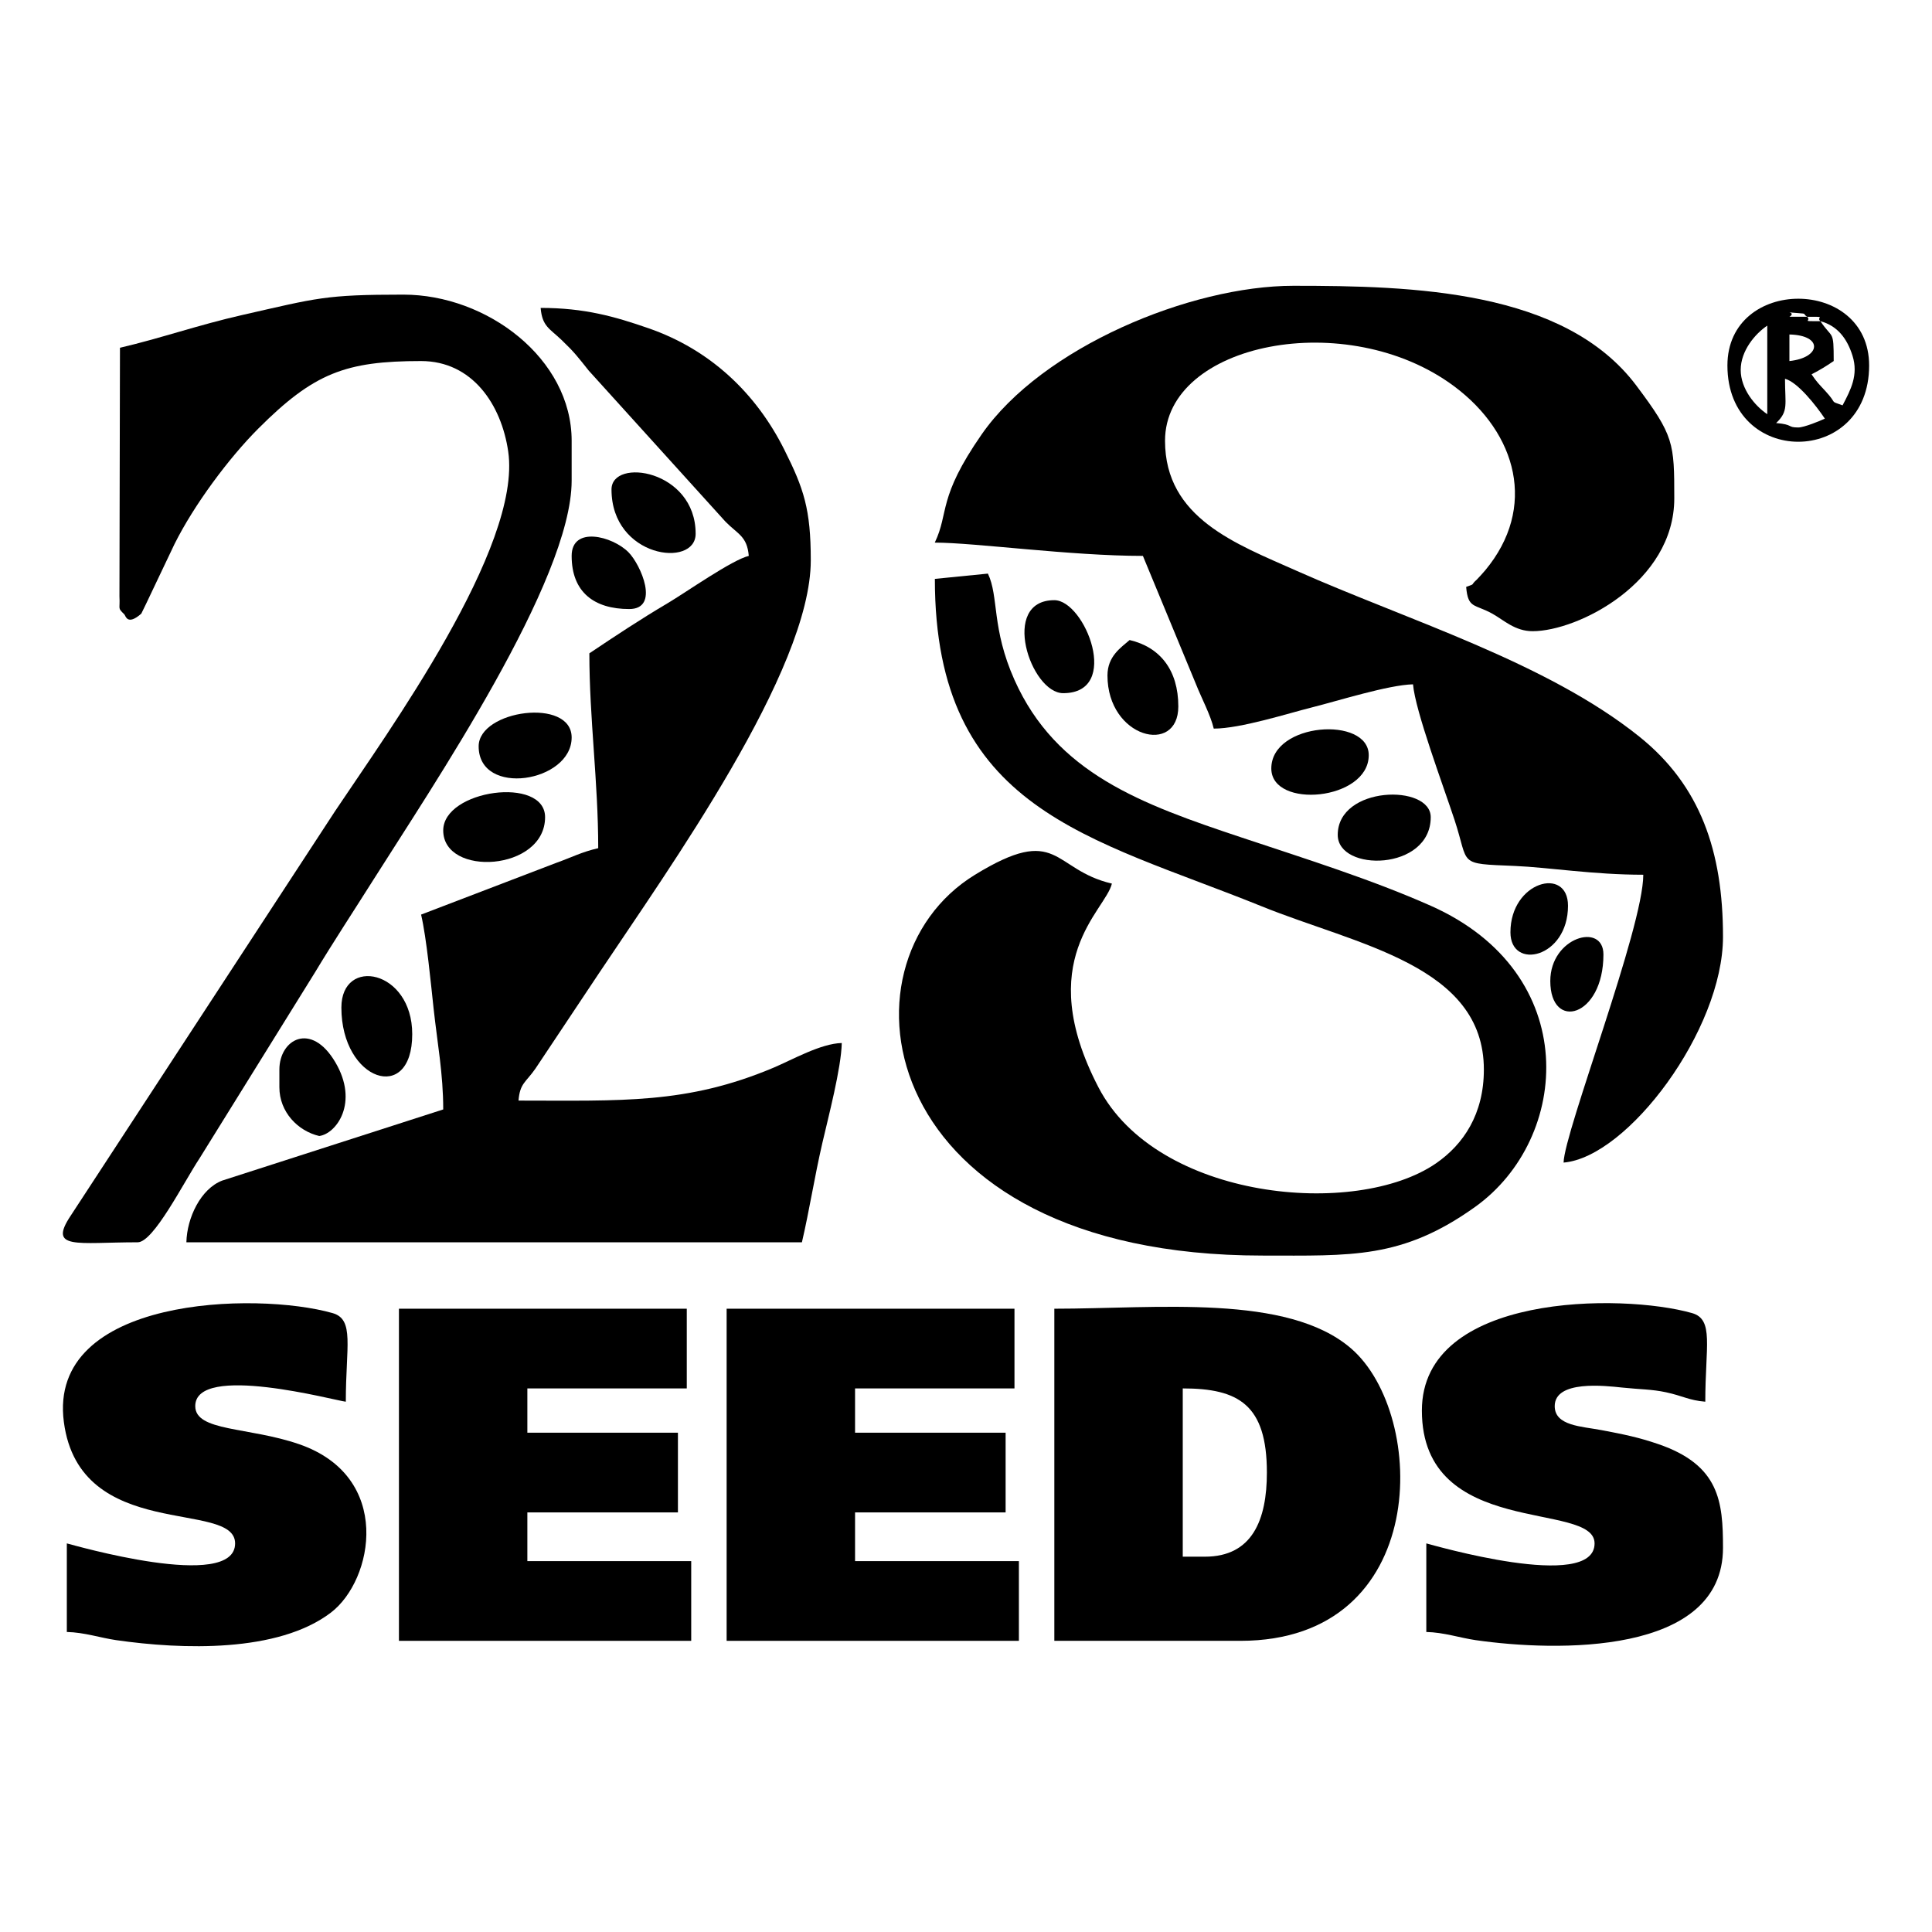 <?xml version="1.0" encoding="UTF-8"?>
<!DOCTYPE svg PUBLIC "-//W3C//DTD SVG 1.1//EN" "http://www.w3.org/Graphics/SVG/1.1/DTD/svg11.dtd">
<!-- Creator: CorelDRAW 2018 (64-Bit) -->
<svg xmlns="http://www.w3.org/2000/svg" xml:space="preserve" width="50mm" height="50mm" version="1.1" style="shape-rendering:geometricPrecision; text-rendering:geometricPrecision; image-rendering:optimizeQuality; fill-rule:evenodd; clip-rule:evenodd"
viewBox="0 0 5000 5000"
 xmlns:xlink="http://www.w3.org/1999/xlink"
 enable-background="new -386 396 227 210">
 <defs>
  <style type="text/css">
   <![CDATA[
    .fil0 {fill:black}
   ]]>
  </style>
 </defs>
 <g id="Слой_x0020_1">
  <g id="_2544653521072">
   <path class="fil0" d="M2419.17 1404.28c103.59,0 350.96,34.38 538.64,34.38l137.53 332.36c13.96,35.35 37.72,79.73 45.83,114.6 69.72,0 193.15,-39.68 254.42,-54.98 66.49,-16.64 197.9,-58.21 261.3,-59.62 5.67,68.35 77.87,261.33 107.44,350.93 38.95,118.07 5.26,112.77 155.95,119.1 87.77,3.71 203.33,22.76 332.53,22.76 0,137.49 -204.5,664.96 -206.28,744.93 165.95,-13.82 412.57,-343.5 412.57,-584.47 0,-221.66 -58.76,-391.02 -216.02,-517.48 -240.01,-192.98 -603.01,-302.76 -888.09,-429.83 -155.13,-69.17 -339.9,-135.87 -339.9,-336.28 0,-253.77 471.71,-347.25 748.34,-140.93 162.66,121.33 215.47,314.14 80.04,476.52 -3.3,3.96 -18.84,21.36 -21.83,24 -17.98,15.96 -1.41,9.25 -27.23,18.6 4.74,56.9 21.49,43.6 68.04,69.49 29.36,16.36 58.21,45.14 103.87,45.14 117.89,0 366.7,-126.59 366.7,-343.81 0,-143.47 -0.79,-162.01 -98.02,-291.62 -186.17,-248.13 -579.01,-258.48 -887.54,-258.48 -266.7,0 -650.43,159.22 -807.07,384.79 -114.83,165.34 -83.58,201.44 -121.22,279.9z"/>
   <path class="fil0" d="M1937.83 1438.66c-42.91,10.01 -162.14,94.14 -209.93,122.4 -71.51,42.29 -136.98,85.78 -202.64,129.72 0,168.84 22.93,332.53 22.93,504.27 -43.73,10.17 -66.94,23.13 -110.33,38.67l-348.07 133.23c14.37,61.82 25.33,178.65 32.31,242.7 10.01,91.45 24.96,169.39 24.96,261.57l-572.17 184.18c-55.35,21.32 -91.11,96.23 -92.52,159.63l1592.98 0c19.64,-84.34 32.25,-167.44 52.81,-256.62 15.58,-67.52 48.89,-193.88 50.34,-259.1 -54.32,1.21 -127.9,43.32 -176.76,63.92 -224.92,94.79 -394.04,85.06 -659.84,85.06 3.75,-45.11 18.29,-46.25 43.6,-82.45l164.96 -247.61c179.78,-269.69 547.83,-782.41 547.83,-1068.12 0,-132.57 -17.95,-185.42 -68.63,-286.63 -73.3,-146.4 -191.98,-258.69 -350.89,-313.84 -87.85,-30.49 -165.92,-52.77 -279.59,-52.77 4.02,48 23.24,53.26 54.39,83.17 33.56,32.21 41.91,43.8 70,79.01l353.92 390.98c32.04,32.66 56.08,37.54 60.34,88.63z"/>
   <path class="fil0" d="M2419.44 1498.18c-0.27,599.67 402.67,667.95 846.15,847.49 247,100.01 574.65,152.58 574.65,422.41 0,115.34 -52.98,193.84 -123.98,242.73 -206.77,142.51 -721.55,95.4 -873.35,-196.59 -171.7,-330.3 18.16,-456.65 34.66,-527.48 -155.71,-36.27 -136.15,-156.88 -354.85,-22.52 -374.65,230.08 -257.51,985.19 744.52,985.19 229.7,0 360.8,9.53 550.27,-125.87 247.79,-177.03 278.97,-604.66 -114.83,-779.45 -152.38,-67.66 -319.85,-120.13 -488.42,-176.27 -261.02,-86.99 -480.78,-166.31 -588.81,-408.25 -59.82,-133.94 -40.09,-215.29 -68.76,-275.08l-137.25 13.69z"/>
   <path class="fil0" d="M310.47 900.01l-1.34 643.38c1.96,36.27 -5.71,28.29 12.86,46.82 3.09,3.1 7.08,30.09 43.66,-2.06 1.41,-1.24 76.09,-160.22 86.02,-180.19 50.54,-101.46 140.86,-222.82 216.88,-298.84 143.68,-143.65 225.54,-174.73 421.24,-174.73 132.43,0 207.73,112.46 225.43,233.9 36.07,247.54 -312.52,727.85 -447.78,930.49l-684.46 1047.39c-59.61,89.32 16.51,68.86 173.32,68.86 41.19,0 118.75,-154.68 160.46,-217.77l298.49 -480.82c47.79,-79.28 99.57,-157.95 150.69,-238.95 152.55,-241.73 513.49,-775.05 513.49,-1033.67l0 -103.14c0,-212.61 -219.11,-378.19 -435.51,-378.19 -203.26,0 -222.41,8.63 -417.11,52.77 -113.22,25.65 -211.07,60.24 -316.34,84.75z"/>
   <path class="fil0" d="M3118.24 4028.69l-57.28 0 0 -435.47c144.3,0 217.73,41.91 217.73,217.74 0,121.64 -37.2,217.73 -160.45,217.73zm-389.64 217.77l481.33 0c493.92,0 485.39,-585.06 286.74,-756.62 -164.65,-142.17 -503.17,-102.9 -768.07,-102.9l0 859.52z"/>
   <polygon class="fil0" points="1880.52,4246.46 2636.9,4246.46 2636.9,4040.18 2212.88,4040.18 2212.88,3914.1 2602.52,3914.1 2602.52,3707.82 2212.88,3707.82 2212.88,3593.22 2625.45,3593.22 2625.45,3386.94 1880.52,3386.94 "/>
   <polygon class="fil0" points="1032.47,4246.46 1788.86,4246.46 1788.86,4040.18 1364.8,4040.18 1364.8,3914.1 1754.48,3914.1 1754.48,3707.82 1364.8,3707.82 1364.8,3593.22 1777.37,3593.22 1777.37,3386.94 1032.47,3386.94 "/>
   <path class="fil0" d="M3679.82 3650.5c0,333.46 446.92,232.38 446.92,343.81 0,126.97 -423.54,2.79 -435.47,0l0 229.22c45.45,1 87.26,15.3 127.83,21.15 206.7,29.74 640,40.67 640,-238.88 0,-119.89 -9.14,-214.06 -167.13,-268.38 -51.22,-17.64 -89.35,-25.24 -147.11,-36.24 -51.23,-9.8 -121.27,-10.76 -121.27,-62.13 0,-67.87 130.52,-52.7 173.49,-48.16 48.14,5.05 77.36,4.33 114.49,12.3 43.77,9.42 59.51,20.91 101.7,24.41 0,-143.64 23,-212.99 -34.28,-229.32 -180.95,-51.5 -699.17,-52.05 -699.17,252.22z"/>
   <path class="fil0" d="M608.45 3994.31c0,126.01 -422.51,3.03 -435.51,0l0 229.22c45.46,1 87.26,15.3 127.83,21.15 170.29,24.51 418.7,32.97 555.53,-71.24 110.37,-84.06 161.39,-352.1 -82.61,-436.02 -130.27,-44.84 -268.38,-32.49 -268.38,-98.37 0,-112.84 365.43,-13.47 389.64,-11.45 0,-143.64 23,-212.99 -34.28,-229.32 -196.97,-56.04 -738.2,-43.08 -695.39,282 41.15,312.35 443.17,199.75 443.17,314.03z"/>
   <path class="fil0" d="M4653.94 1106.3c-29.71,0 -11.79,-7.67 -57.32,-11.45 32.7,-31.01 22.94,-47.48 22.94,-114.59 33.04,8.8 80.69,69.62 103.14,103.14 -11.62,5.57 -53.63,22.9 -68.76,22.9zm-149.01 -148.97c0,-49.41 37.17,-93.42 68.76,-114.6l0 229.19c-31.59,-21.18 -68.76,-65.19 -68.76,-114.59zm126.08 -22.94l0 -68.76c87.81,1.96 82.13,60.17 0,68.76zm80.21 -103.14c43.9,11.72 69.14,44.66 83.2,89.8 15.3,49.2 -4.33,87.19 -25.89,127.97 -35.72,-12.93 -11.59,-1.31 -43.87,-36.37 -17.26,-18.74 -22.83,-23.69 -36.34,-43.88 25.54,-13.51 34.48,-19.11 57.28,-34.38 0,-82.68 -2.48,-55.52 -34.38,-103.14zm0 0c-54.43,0 -21.73,0.28 -34.38,-11.45 54.46,0 21.76,-0.24 34.38,11.45zm-34.38 -11.45l-45.83 0c21.42,-13.58 -25.58,-12.89 22.93,-9.45 24.44,1.72 10.24,1.41 22.9,9.45zm-206.29 126.08c0,263.18 366.74,263.18 366.74,0 0,-230.39 -366.74,-230.39 -366.74,0z"/>
   <path class="fil0" d="M1147.06 2149.22c0,121.02 263.6,105.72 263.6,-34.38 0,-107.14 -263.6,-71.07 -263.6,34.38z"/>
   <path class="fil0" d="M883.5 2607.62c0,190.13 183.35,251.26 183.35,68.76 0,-166.88 -183.35,-201.88 -183.35,-68.76z"/>
   <path class="fil0" d="M3290.14 1988.76c0,105.93 252.15,83.41 252.15,-34.38 0,-101.98 -252.15,-85.09 -252.15,34.38z"/>
   <path class="fil0" d="M1582.57 1266.76c0,176.65 217.74,204.39 217.74,114.59 0,-165.86 -217.74,-197.69 -217.74,-114.59z"/>
   <path class="fil0" d="M2866.12 1748.09c0,161.9 183.35,207.66 183.35,80.21 0,-94.3 -47.48,-153.58 -126.04,-171.9 -22.58,19.63 -57.31,42.01 -57.31,91.69z"/>
   <path class="fil0" d="M723.04 2768.08l0 45.83c0,64.05 47.96,113.21 103.15,126.07 44.42,-5.77 103.24,-86.47 41.73,-190.74 -63.05,-106.96 -144.88,-58.8 -144.88,18.84z"/>
   <path class="fil0" d="M2751.53 1793.92c151.65,0 56.25,-240.67 -22.93,-240.67 -141.48,0 -61.41,240.67 22.93,240.67z"/>
   <path class="fil0" d="M3462.05 2160.67c0,96.81 240.67,93.82 240.67,-45.83 0,-86.58 -240.67,-81.39 -240.67,45.83z"/>
   <path class="fil0" d="M1238.76 1931.45c0,132.05 240.67,93.38 240.67,-22.9 0,-104.11 -240.67,-71.07 -240.67,22.9z"/>
   <path class="fil0" d="M1479.43 1438.66c0,94 58.48,137.53 148.97,137.53 80.21,0 30.01,-114.84 -1.96,-147.02 -41.7,-41.94 -147.01,-68.59 -147.01,9.49z"/>
   <path class="fil0" d="M3909 2412.78c0,99.23 148.98,67.22 148.98,-68.76 0,-102.77 -148.98,-63.06 -148.98,68.76z"/>
   <path class="fil0" d="M4012.15 2538.86c0,130.16 137.52,94.2 137.52,-68.76 0,-84 -137.52,-44.94 -137.52,68.76z"/>
  </g>
 </g>
</svg>

